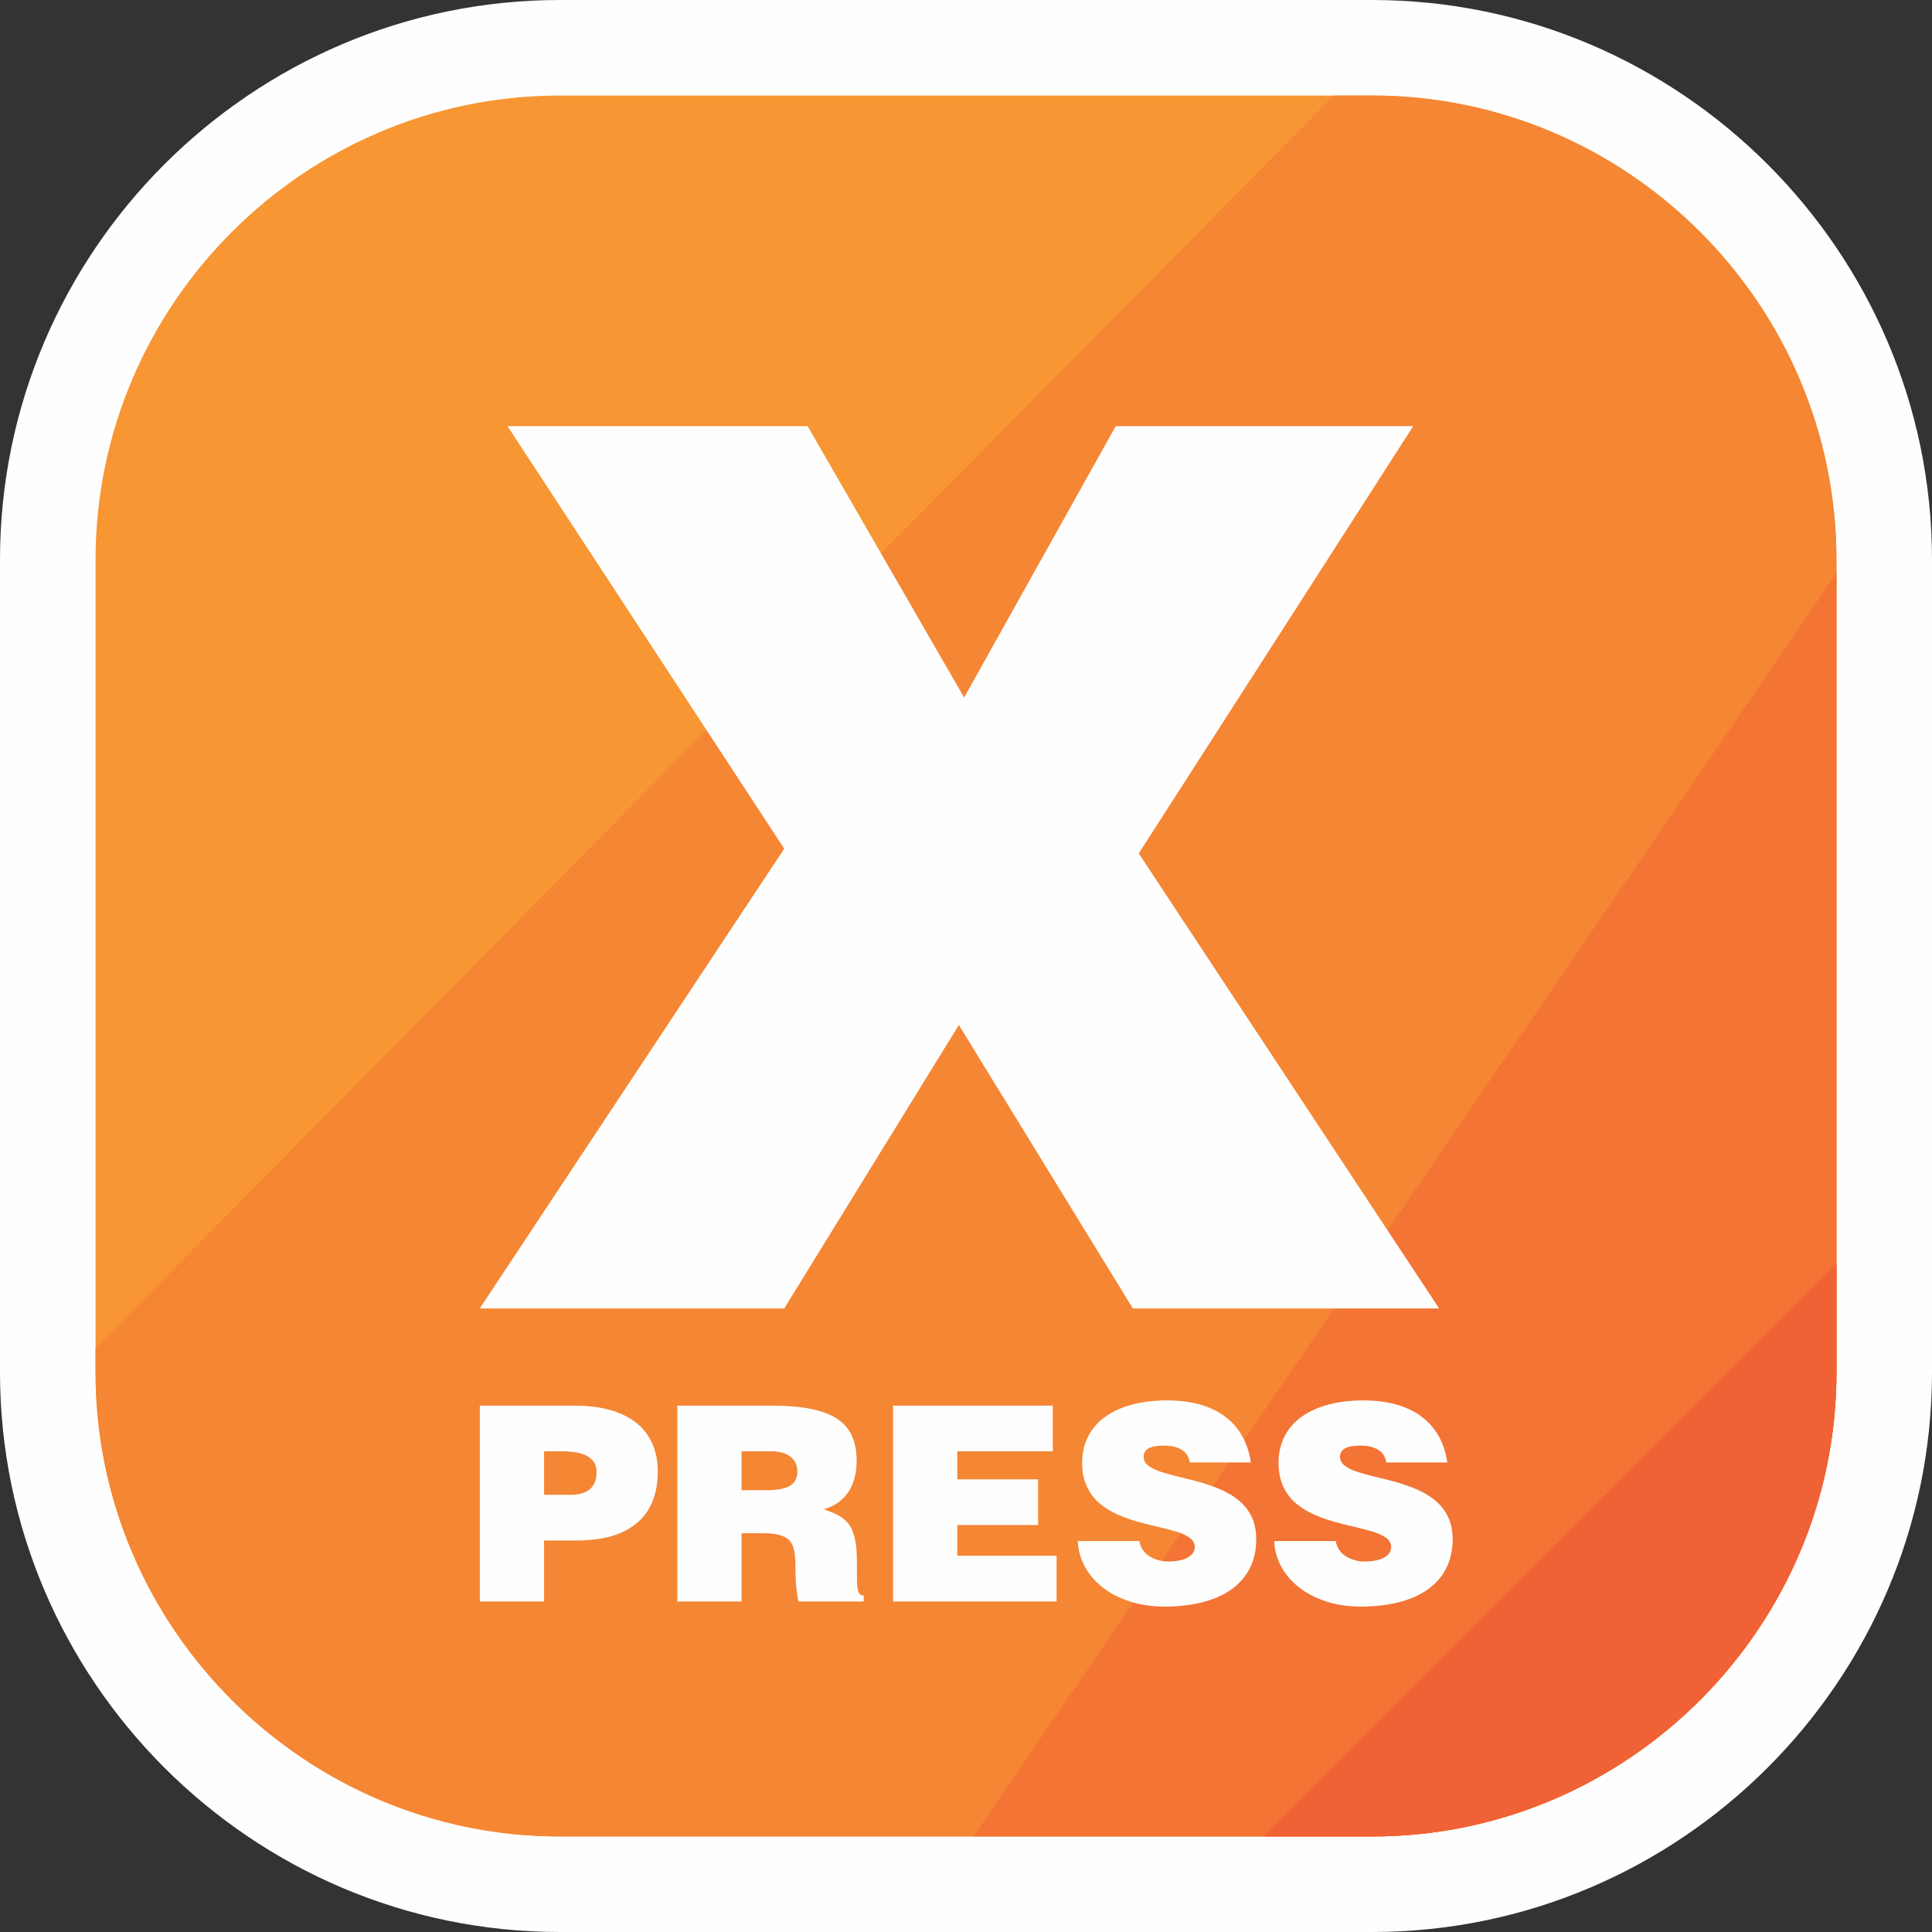 <svg xmlns="http://www.w3.org/2000/svg" xml:space="preserve" width="239px" height="239px" version="1.1" style="shape-rendering:geometricPrecision; text-rendering:geometricPrecision; image-rendering:optimizeQuality; fill-rule:evenodd; clip-rule:evenodd"
viewBox="0 0 238.2 238.2"
 xmlns:xlink="http://www.w3.org/1999/xlink"
 xmlns:xodm="http://www.corel.com/coreldraw/odm/2003">
 <rect x="0" y="0" width="238.2" height="238.2" fill="#333333" stroke="none"/>
 <defs>
  <style type="text/css">
   <![CDATA[
    .fil5 {fill:none}
    .fil0 {fill:#FEFEFE}
    .fil1 {fill:#F79633}
    .fil2 {fill:#F58634}
    .fil3 {fill:#F37435}
    .fil4 {fill:#F16136}
   ]]>
  </style>
    <clipPath id="id0">
     <path d="M69.02 11.78l100.16 0c31.48,0 57.24,25.75 57.24,57.24l0 100.16c0,31.49 -25.76,57.24 -57.24,57.24l-100.16 0c-31.49,0 -57.24,-25.75 -57.24,-57.24l0 -100.16c0,-31.49 25.75,-57.24 57.24,-57.24z"/>
    </clipPath>
 </defs>
 <g id="Layer_x0020_1">
  <g id="_2589955441152">
   <path class="fil0" d="M69.02 0l100.16 0c37.99,0 69.02,31.03 69.02,69.02l0 100.16c0,37.99 -31.03,69.02 -69.02,69.02l-100.16 0c-37.99,0 -69.02,-31.03 -69.02,-69.02l0 -100.16c0,-37.99 31.03,-69.02 69.02,-69.02z"/>
   <g>
   </g>
   <g style="clip-path:url(#id0)">
    <g id="_2589955444896">
     <g>
      <rect class="fil1" x="-145.08" y="-310.19" width="1519.04" height="858.59"/>
      <polygon class="fil2" points="482.71,-310.19 482.96,-310.19 1373.96,-310.19 1373.96,548.39 -145.08,548.39 -145.08,326.02 -145.08,324.9 "/>
      <polygon class="fil3" points="486.6,-310.19 -99.93,548.39 1373.96,548.39 1373.96,-310.19 488.54,-310.19 "/>
      <polygon class="fil4" points="692.46,-310.19 692.66,-310.19 1373.96,-310.19 1373.96,548.39 -145.08,548.39 -145.08,528.81 -145.08,527.35 -137.38,519.65 687.32,-305.05 "/>
      <polygon class="fil3" points="-99.93,548.39 -145.08,548.39 -145.08,528.81 -145.08,527.35 -137.38,519.65 42.78,339.49 "/>
     </g>
     <path class="fil0" d="M178.43 180.31c-0.14,-1.07 -0.44,-2.06 -0.91,-2.98 -0.47,-0.93 -1.12,-1.74 -1.95,-2.43 -0.83,-0.7 -1.87,-1.25 -3.1,-1.64 -1.24,-0.39 -2.69,-0.6 -4.37,-0.6 -1.51,0 -2.92,0.16 -4.18,0.48 -1.28,0.32 -2.38,0.81 -3.32,1.45 -0.94,0.65 -1.66,1.45 -2.18,2.41 -0.51,0.97 -0.79,2.09 -0.79,3.37 0.01,1.15 0.22,2.13 0.6,2.94 0.39,0.82 0.91,1.51 1.57,2.06 0.66,0.55 1.41,1.01 2.23,1.37 0.82,0.36 1.67,0.66 2.55,0.9 0.87,0.24 1.73,0.46 2.55,0.64 0.82,0.19 1.56,0.39 2.22,0.59 0.66,0.21 1.19,0.46 1.57,0.75 0.39,0.29 0.6,0.66 0.6,1.12 0,0.38 -0.14,0.7 -0.42,0.96 -0.26,0.27 -0.64,0.47 -1.13,0.61 -0.5,0.14 -1.07,0.21 -1.74,0.21 -0.39,0 -0.78,-0.05 -1.17,-0.16 -0.39,-0.1 -0.75,-0.25 -1.07,-0.45 -0.34,-0.2 -0.63,-0.46 -0.85,-0.78 -0.22,-0.31 -0.38,-0.69 -0.46,-1.13l-7.58 0c0.04,1.1 0.33,2.13 0.84,3.1 0.52,0.98 1.25,1.83 2.18,2.58 0.94,0.74 2.05,1.33 3.34,1.75 1.3,0.43 2.74,0.65 4.34,0.65 1.66,0 3.19,-0.17 4.56,-0.51 1.38,-0.34 2.58,-0.85 3.58,-1.54 1,-0.69 1.78,-1.56 2.33,-2.6 0.54,-1.04 0.83,-2.27 0.83,-3.67 0,-1.09 -0.21,-2.02 -0.6,-2.81 -0.39,-0.78 -0.91,-1.43 -1.57,-1.97 -0.66,-0.54 -1.4,-0.98 -2.22,-1.34 -0.83,-0.35 -1.67,-0.65 -2.55,-0.9 -0.88,-0.24 -1.73,-0.46 -2.55,-0.65 -0.82,-0.19 -1.57,-0.4 -2.23,-0.61 -0.66,-0.21 -1.18,-0.46 -1.57,-0.76 -0.39,-0.3 -0.59,-0.67 -0.6,-1.12 0,-0.44 0.2,-0.78 0.61,-1.02 0.4,-0.23 1.04,-0.35 1.91,-0.35 0.39,0 0.76,0.03 1.1,0.1 0.34,0.07 0.66,0.19 0.95,0.33 0.28,0.15 0.53,0.36 0.73,0.62 0.2,0.27 0.34,0.61 0.41,1.03l7.51 0zm-24.21 0c-0.15,-1.07 -0.45,-2.06 -0.92,-2.98 -0.47,-0.93 -1.12,-1.74 -1.95,-2.43 -0.83,-0.7 -1.86,-1.25 -3.1,-1.64 -1.24,-0.39 -2.69,-0.6 -4.37,-0.6 -1.51,0 -2.91,0.16 -4.18,0.48 -1.27,0.32 -2.37,0.81 -3.31,1.45 -0.94,0.65 -1.67,1.45 -2.18,2.41 -0.52,0.97 -0.79,2.09 -0.79,3.37 0,1.15 0.21,2.13 0.6,2.94 0.39,0.82 0.91,1.51 1.57,2.06 0.66,0.55 1.4,1.01 2.22,1.37 0.83,0.36 1.68,0.66 2.55,0.9 0.88,0.24 1.73,0.46 2.55,0.64 0.82,0.19 1.57,0.39 2.23,0.59 0.66,0.21 1.18,0.46 1.57,0.75 0.39,0.29 0.6,0.66 0.6,1.12 0,0.38 -0.15,0.7 -0.42,0.96 -0.27,0.27 -0.65,0.47 -1.14,0.61 -0.49,0.14 -1.07,0.21 -1.73,0.21 -0.39,0 -0.78,-0.05 -1.18,-0.16 -0.39,-0.1 -0.74,-0.25 -1.07,-0.45 -0.33,-0.2 -0.62,-0.46 -0.84,-0.78 -0.23,-0.31 -0.38,-0.69 -0.46,-1.13l-7.59 0c0.05,1.1 0.33,2.13 0.85,3.1 0.51,0.98 1.24,1.83 2.18,2.58 0.93,0.74 2.04,1.33 3.34,1.75 1.29,0.43 2.73,0.65 4.33,0.65 1.67,0 3.19,-0.17 4.57,-0.51 1.38,-0.34 2.57,-0.85 3.58,-1.54 1,-0.69 1.77,-1.56 2.32,-2.6 0.55,-1.04 0.84,-2.27 0.83,-3.67 0,-1.09 -0.2,-2.02 -0.59,-2.81 -0.39,-0.78 -0.92,-1.43 -1.57,-1.97 -0.66,-0.54 -1.41,-0.98 -2.23,-1.34 -0.82,-0.35 -1.67,-0.65 -2.55,-0.9 -0.87,-0.24 -1.72,-0.46 -2.55,-0.65 -0.82,-0.19 -1.56,-0.4 -2.22,-0.61 -0.66,-0.21 -1.19,-0.46 -1.57,-0.76 -0.39,-0.3 -0.59,-0.67 -0.6,-1.12 -0.01,-0.44 0.2,-0.78 0.6,-1.02 0.41,-0.23 1.05,-0.35 1.92,-0.35 0.38,0 0.75,0.03 1.1,0.1 0.34,0.07 0.66,0.19 0.94,0.33 0.29,0.15 0.53,0.36 0.73,0.62 0.2,0.27 0.34,0.61 0.41,1.03l7.52 0zm-23.95 17.14l0 -5.64 -12.24 0 0 -3.79 9.96 0 0 -5.63 -9.96 0 0 -3.46 11.77 0 0 -5.63 -19.69 0 0 24.15 20.16 0zm-36.43 -8.42c0.92,0 1.66,0.06 2.22,0.21 0.56,0.14 0.99,0.37 1.28,0.7 0.29,0.32 0.49,0.76 0.59,1.3 0.1,0.53 0.14,1.19 0.14,1.98 0,1.08 0.05,1.99 0.13,2.72 0.08,0.73 0.17,1.23 0.27,1.51l8.02 0 0 -0.74c-0.31,0 -0.52,-0.13 -0.63,-0.4 -0.12,-0.27 -0.19,-0.71 -0.2,-1.33 -0.01,-0.62 -0.01,-1.45 -0.01,-2.5 0,-0.96 -0.06,-1.78 -0.18,-2.44 -0.12,-0.67 -0.3,-1.21 -0.52,-1.64 -0.23,-0.43 -0.52,-0.79 -0.85,-1.07 -0.33,-0.27 -0.72,-0.51 -1.14,-0.7 -0.42,-0.19 -0.89,-0.37 -1.4,-0.55 0.94,-0.27 1.7,-0.69 2.3,-1.26 0.6,-0.57 1.05,-1.26 1.33,-2.05 0.28,-0.8 0.42,-1.66 0.43,-2.6 0,-1.17 -0.17,-2.19 -0.54,-3.05 -0.37,-0.87 -0.97,-1.58 -1.8,-2.15 -0.82,-0.56 -1.92,-0.98 -3.29,-1.26 -1.38,-0.28 -3.07,-0.41 -5.07,-0.41l-11.41 0 0 24.15 7.92 0 0 -8.42 2.41 0zm-2.41 -10.1l3.69 0c0.62,0 1.17,0.09 1.65,0.28 0.47,0.18 0.85,0.45 1.12,0.82 0.27,0.37 0.41,0.85 0.42,1.42 0,0.55 -0.15,1 -0.44,1.33 -0.28,0.34 -0.7,0.58 -1.26,0.73 -0.56,0.15 -1.25,0.22 -2.06,0.22l-3.12 0 0 -4.8zm-24.35 18.52l0 -7.52 3.99 0c2.31,0 4.21,-0.35 5.69,-1.04 1.48,-0.69 2.57,-1.67 3.28,-2.93 0.71,-1.27 1.06,-2.77 1.06,-4.51 0,-1.67 -0.37,-3.11 -1.13,-4.32 -0.74,-1.22 -1.89,-2.16 -3.41,-2.82 -1.53,-0.66 -3.44,-1.01 -5.76,-1.01l-11.64 0 0 24.15 7.92 0zm0 -13.15l0 -5.37 2.25 0c0.43,0 0.88,0.03 1.36,0.09 0.49,0.05 0.95,0.17 1.38,0.34 0.43,0.17 0.78,0.44 1.06,0.77 0.27,0.34 0.42,0.79 0.42,1.35 0,0.69 -0.14,1.24 -0.41,1.65 -0.27,0.42 -0.65,0.72 -1.12,0.9 -0.48,0.19 -1.04,0.27 -1.65,0.27l-3.29 0zm-4.51 -131.76l37 0 19.3 33.46 18.69 -33.46 36.68 0 -33.84 52.68 37.03 56.1 -37.76 0 -21.45 -34.95 -21.53 34.95 -37.54 0 37.54 -56.68 -34.12 -52.1z"/>
    </g>
   </g>
   <path class="fil5" d="M69.02 11.78l100.16 0c31.48,0 57.24,25.75 57.24,57.24l0 100.16c0,31.49 -25.76,57.24 -57.24,57.24l-100.16 0c-31.49,0 -57.24,-25.75 -57.24,-57.24l0 -100.16c0,-31.49 25.75,-57.24 57.24,-57.24z"/>
  </g>
 </g>
</svg>
